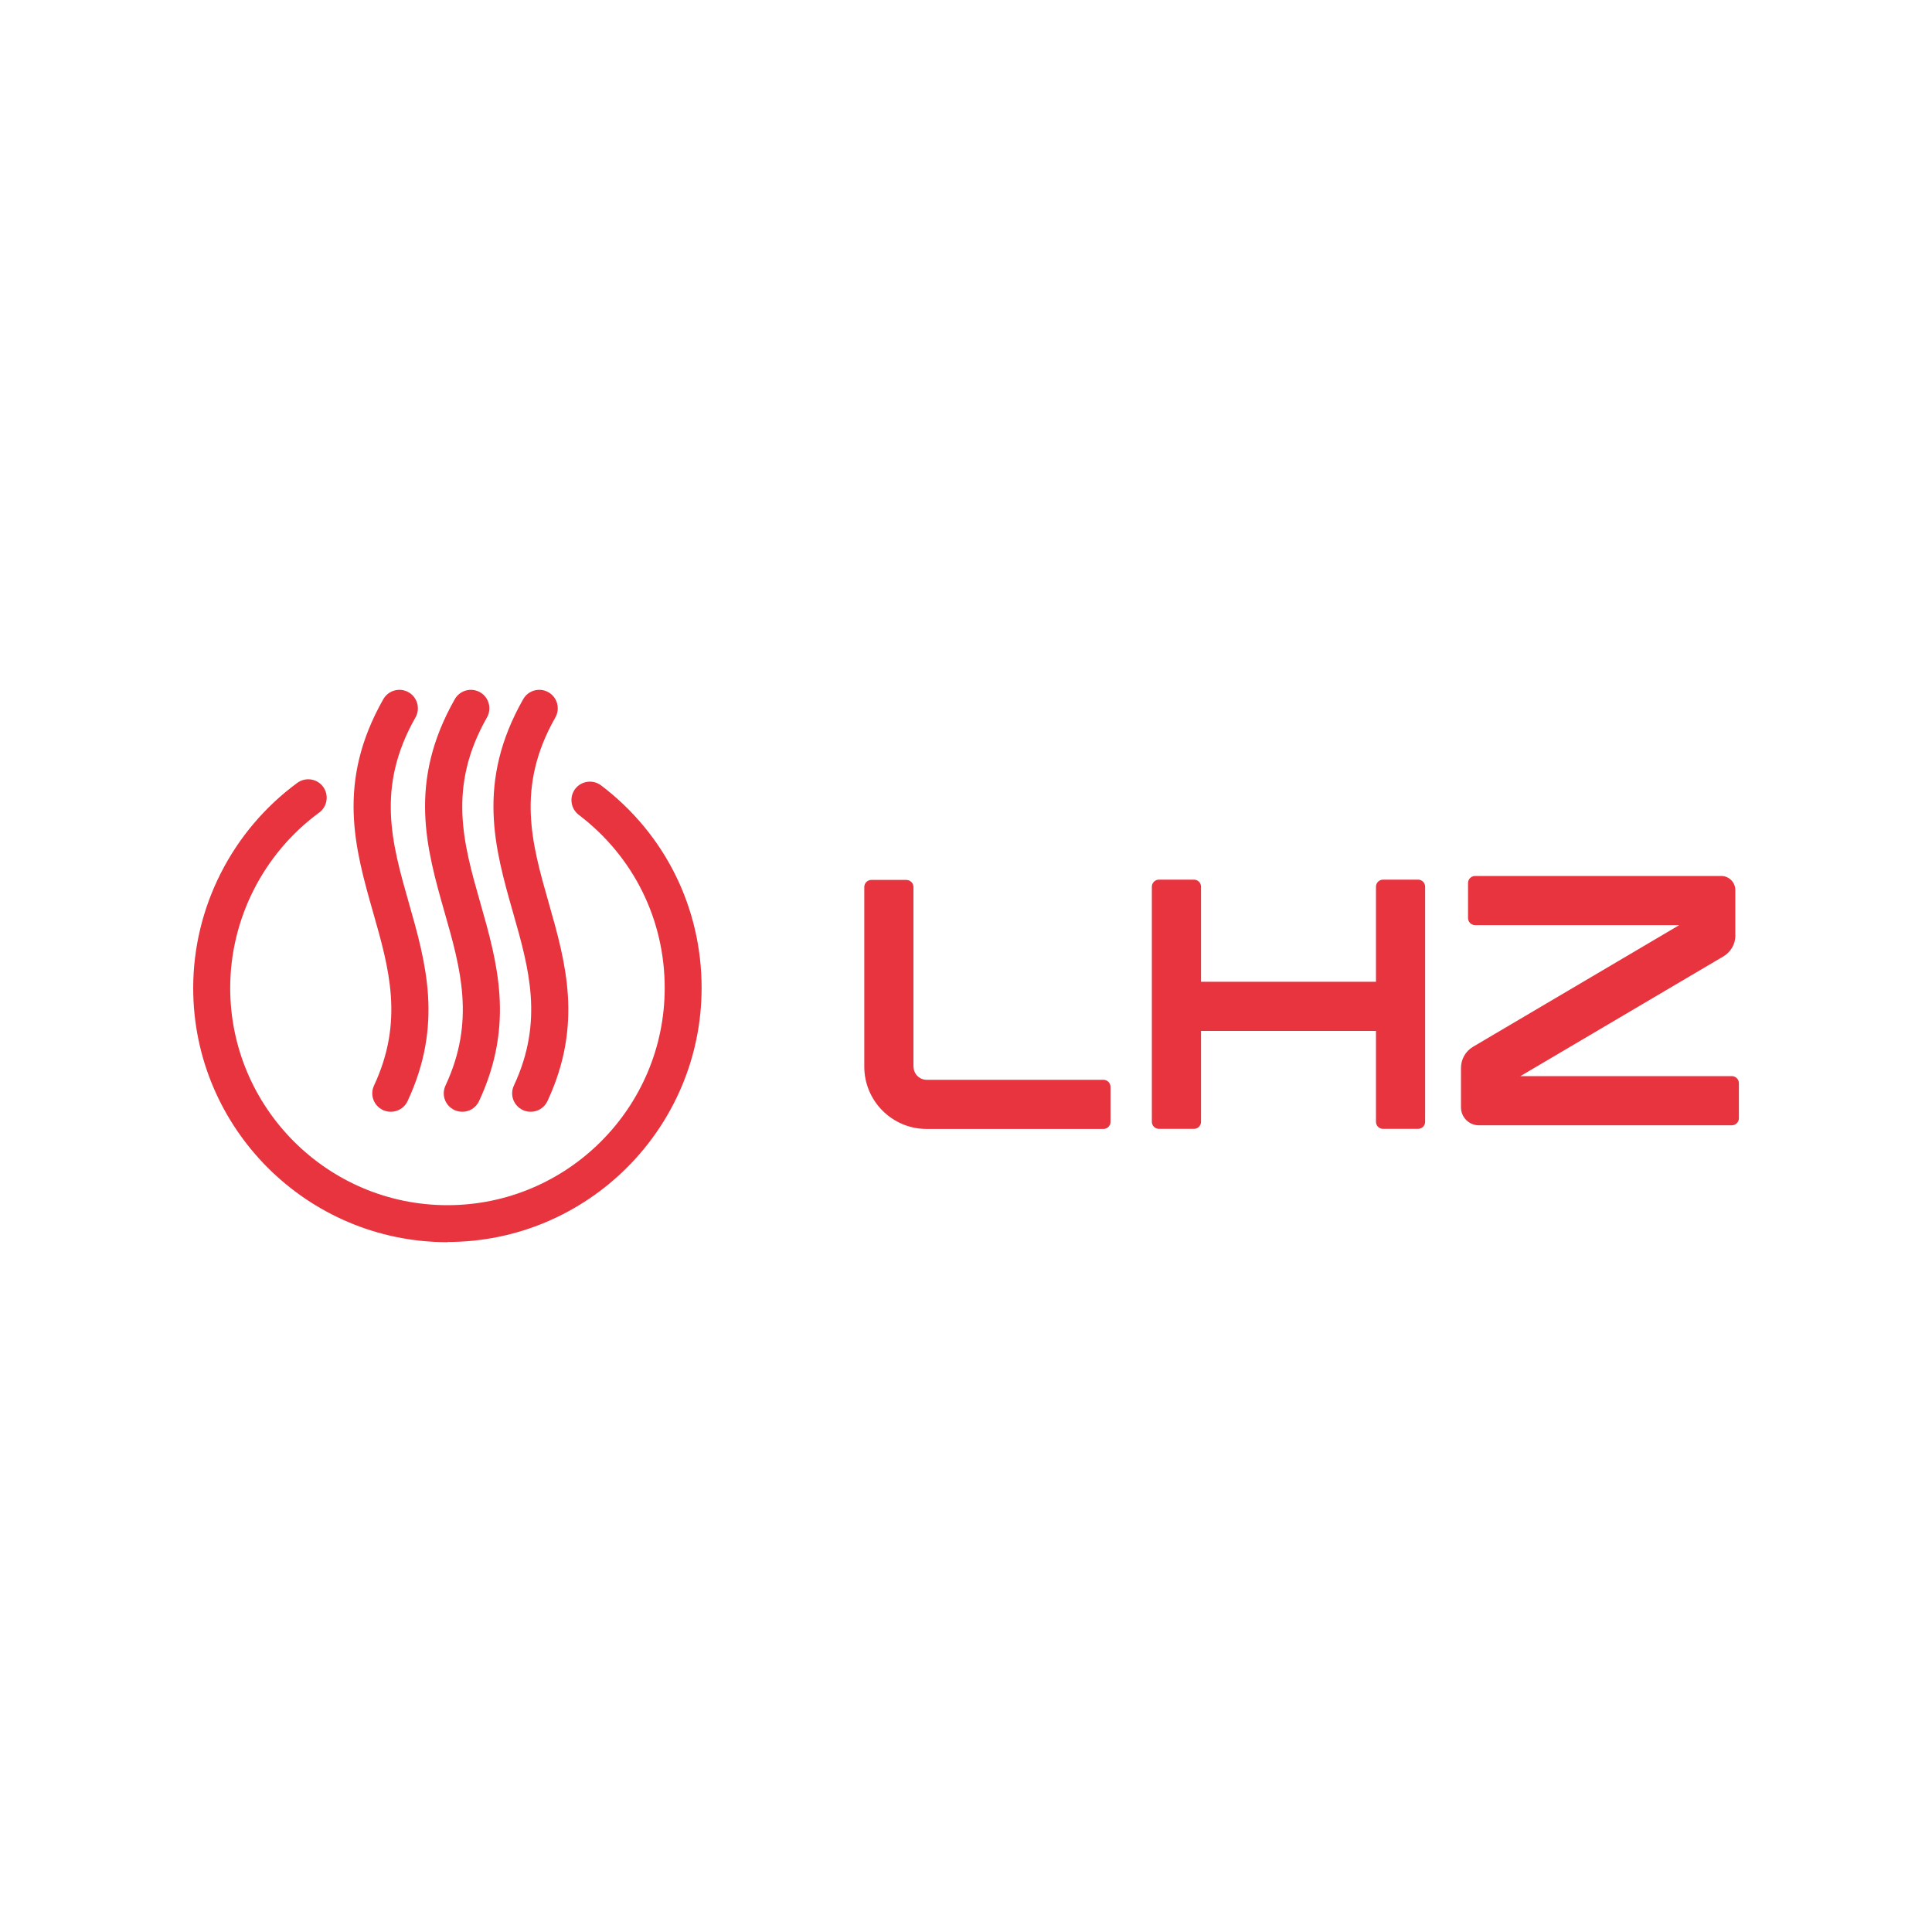 <?xml version="1.0" encoding="UTF-8"?><svg xmlns="http://www.w3.org/2000/svg" width="200" height="200" viewBox="0 0 200 200"><defs><style>.cls-1{fill:#fff;}.cls-2{fill:#e7343f;}</style></defs><g id="Calque_9"><rect class="cls-1" width="200" height="200"/></g><g id="Calque_7"><g id="Calque_6"><path class="cls-2" d="M94.56,110.41v-18.59c0-.4-.33-.73-.73-.73h-3.63c-.4,0-.73.33-.73.73v18.59c0,3.57,2.89,6.46,6.46,6.46h18.3c.4,0,.73-.33.73-.73v-3.63c0-.4-.33-.73-.73-.73h-18.3c-.75,0-1.36-.61-1.36-1.36Z"/><path class="cls-2" d="M142.44,101.63h-18.11v-9.84c0-.4-.33-.73-.73-.73h-3.63c-.4,0-.73.33-.73.73v24.34c0,.4.33.73.73.73h3.63c.4,0,.73-.33.73-.73v-9.41h18.11v9.41c0,.4.33.73.73.73h3.63c.4,0,.73-.33.73-.73v-24.34c0-.4-.33-.73-.73-.73h-3.63c-.4,0-.73.33-.73.73v9.84Z"/><path class="cls-2" d="M179.64,96.8v-4.66c0-.81-.66-1.46-1.46-1.46h-25.48c-.4,0-.73.33-.73.73v3.63c0,.4.33.73.73.73h21.13l-21.34,12.59c-.78.46-1.25,1.29-1.25,2.2v4.07c0,1.03.83,1.86,1.86,1.86h26.18c.4,0,.73-.33.73-.73v-3.63c0-.4-.33-.73-.73-.73h-21.89l21.01-12.39c.78-.46,1.25-1.29,1.25-2.19Z"/><path class="cls-2" d="M40.45,115.09c-.27,0-.55-.06-.81-.18-.96-.45-1.37-1.58-.92-2.54,3.11-6.66,1.56-12.12-.09-17.9-1.89-6.63-3.84-13.48,1.05-22.09.52-.92,1.69-1.24,2.61-.72.92.52,1.24,1.69.72,2.61-4.1,7.21-2.45,13.01-.7,19.15,1.77,6.2,3.6,12.61-.12,20.57-.32.69-1.01,1.1-1.73,1.1Z"/><path class="cls-2" d="M47.85,115.09c-.27,0-.55-.06-.81-.18-.96-.45-1.37-1.58-.92-2.54,3.11-6.66,1.56-12.12-.09-17.9-1.89-6.63-3.84-13.48,1.05-22.09.52-.92,1.69-1.24,2.61-.72.92.52,1.24,1.69.72,2.61-4.1,7.21-2.45,13.01-.7,19.15,1.77,6.2,3.59,12.61-.12,20.57-.32.69-1.01,1.1-1.73,1.1Z"/><path class="cls-2" d="M54.93,115.09c-.27,0-.55-.06-.81-.18-.96-.45-1.37-1.58-.92-2.54,3.11-6.66,1.56-12.12-.09-17.9-1.89-6.63-3.84-13.48,1.05-22.09.52-.92,1.69-1.24,2.61-.72.92.52,1.24,1.69.72,2.61-4.1,7.21-2.45,13.01-.7,19.15,1.77,6.2,3.59,12.61-.12,20.57-.32.69-1.01,1.1-1.73,1.1Z"/><path class="cls-2" d="M46.31,128.59c-14.51,0-26.31-11.8-26.31-26.31,0-8.35,4.03-16.29,10.78-21.24.85-.62,2.05-.44,2.67.41.62.85.44,2.05-.41,2.67-5.77,4.23-9.21,11.01-9.21,18.15,0,12.4,10.09,22.49,22.49,22.49s22.49-10.09,22.49-22.49c0-7.09-3.24-13.62-8.9-17.92-.84-.64-1-1.84-.37-2.68.64-.84,1.84-1,2.68-.37,6.62,5.02,10.41,12.67,10.41,20.96,0,14.51-11.8,26.31-26.31,26.31Z"/></g></g></svg>